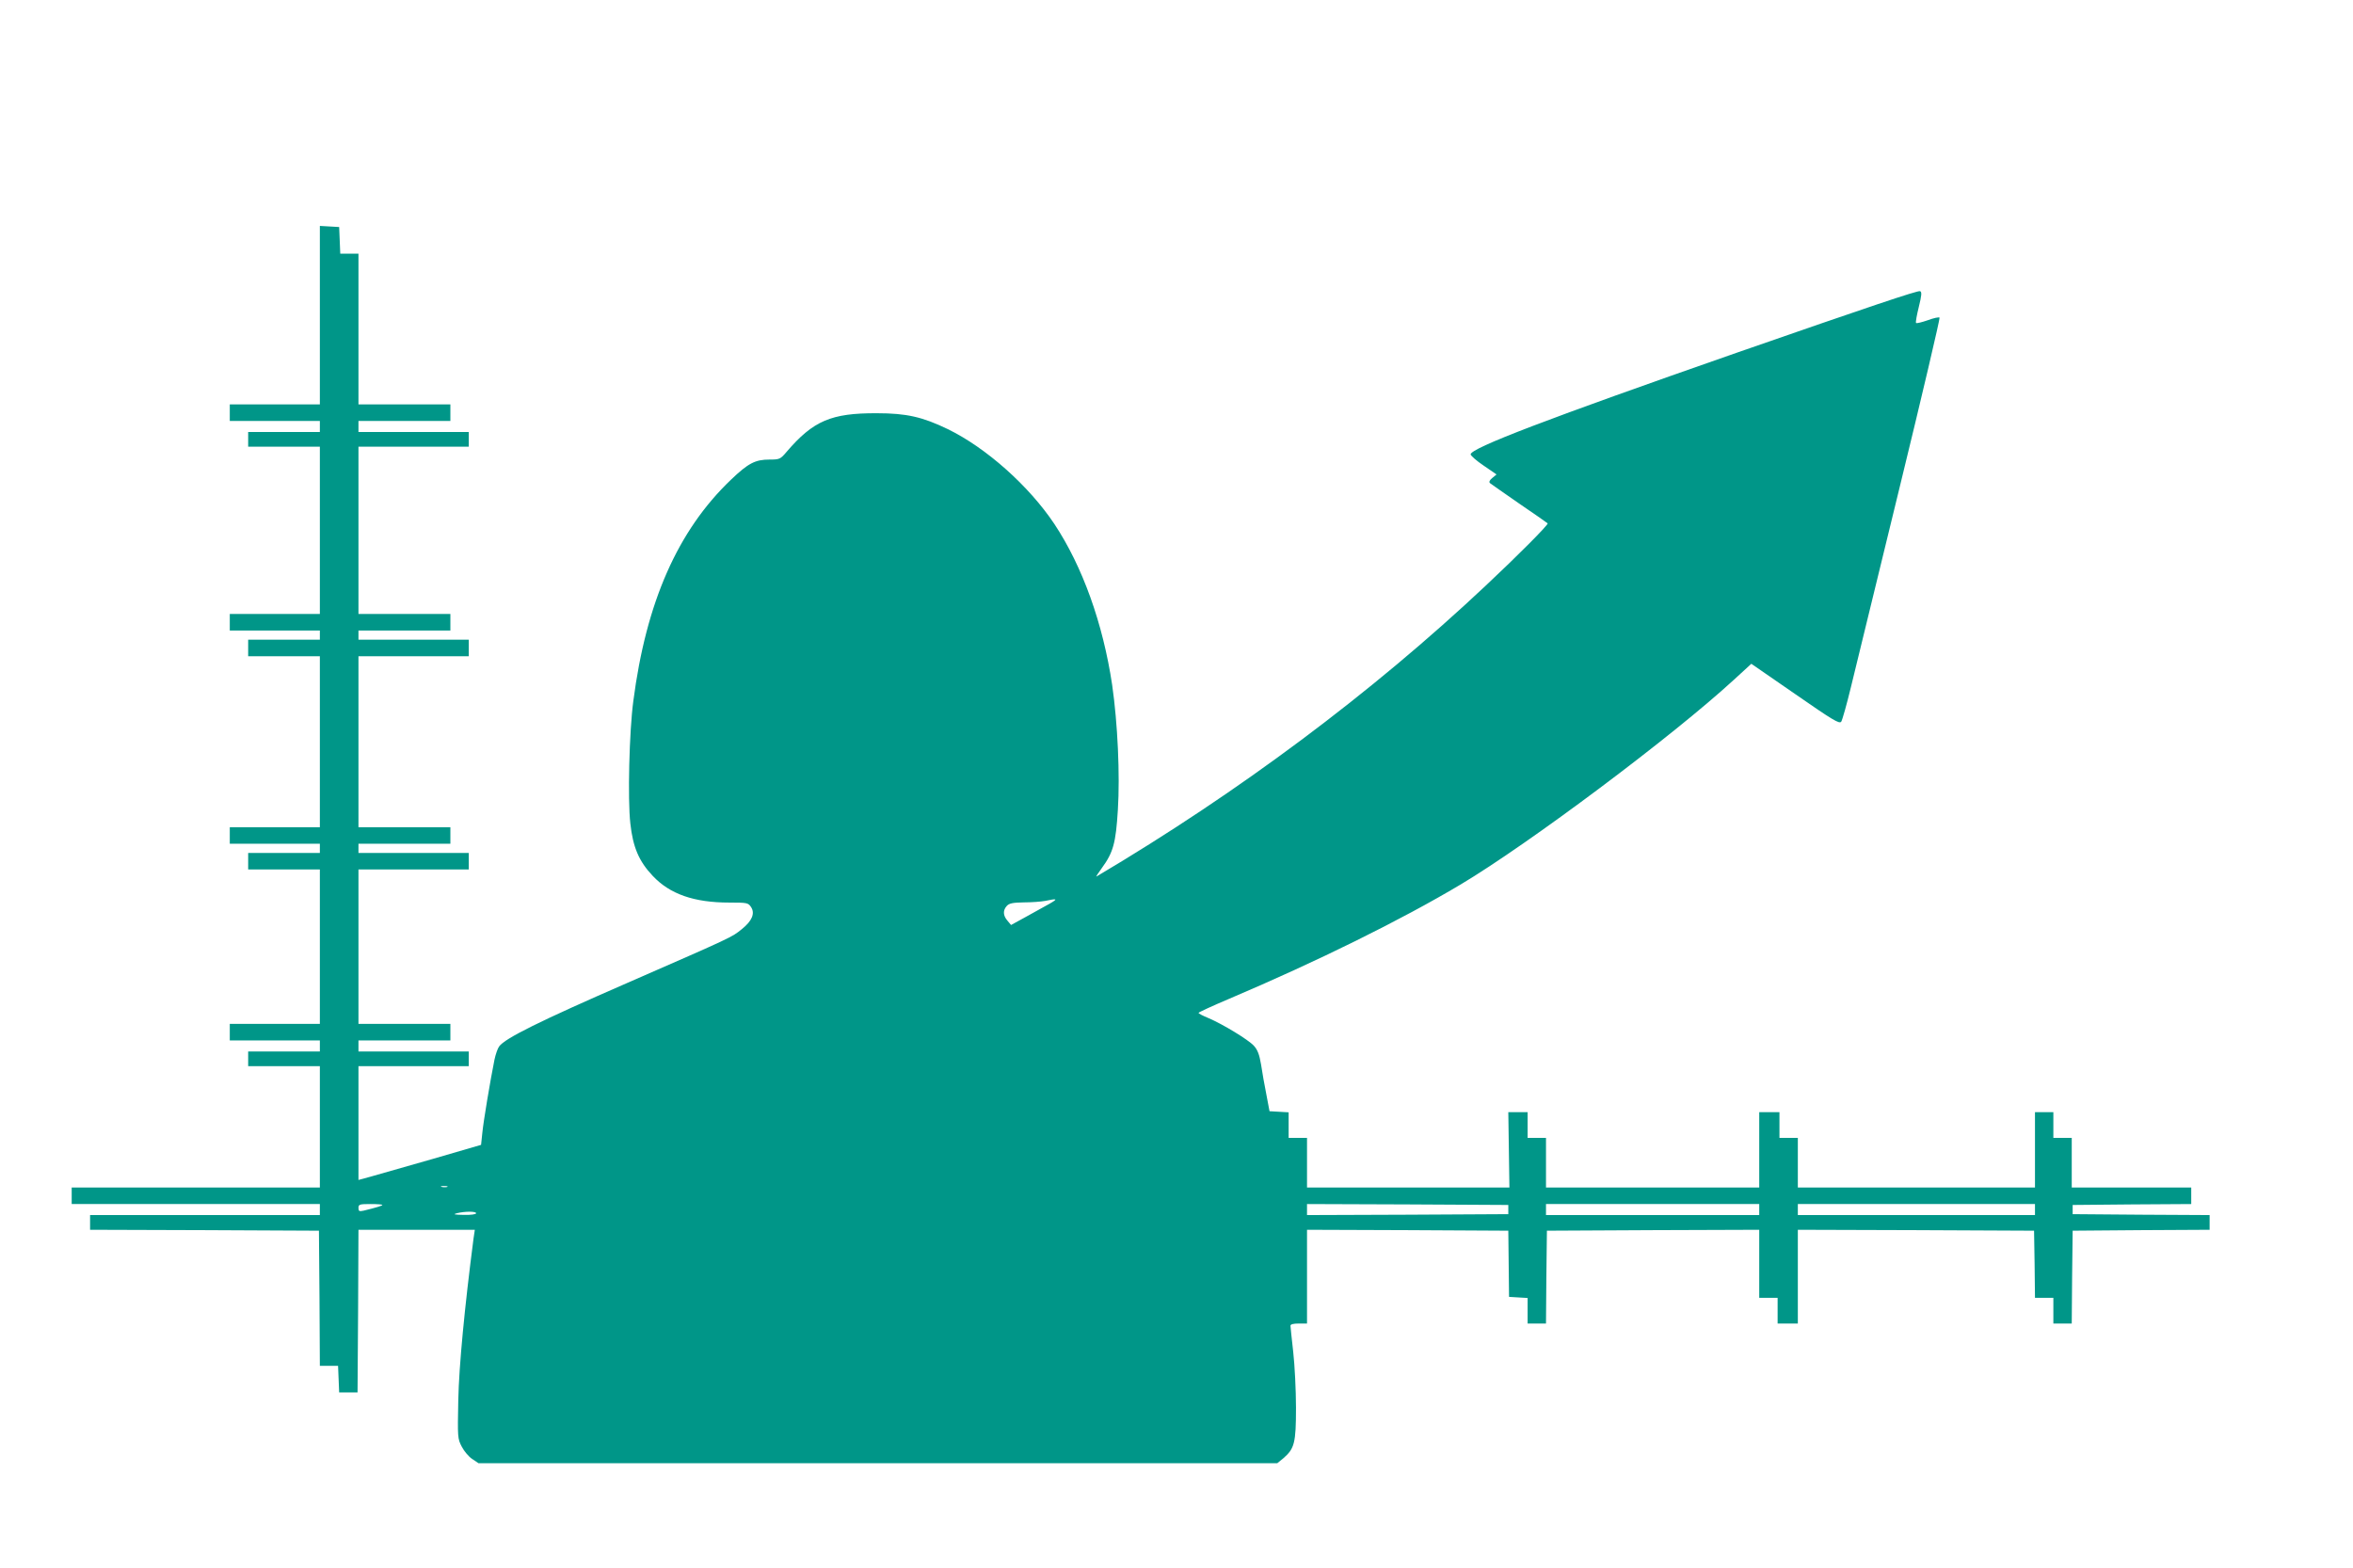 <?xml version="1.0" standalone="no"?>
<!DOCTYPE svg PUBLIC "-//W3C//DTD SVG 20010904//EN"
 "http://www.w3.org/TR/2001/REC-SVG-20010904/DTD/svg10.dtd">
<svg version="1.0" xmlns="http://www.w3.org/2000/svg"
 width="1280pt" height="853pt" viewBox="0 0 1280 853"
 preserveAspectRatio="xMidYMid meet">
<g transform="translate(0,853) scale(0.1,-0.1)"
fill="#009688" stroke="none">
<path d="M1740 6816 l0 -486 -245 0 -245 0 0 -45 0 -45 245 0 245 0 0 -30 0
-30 -195 0 -195 0 0 -40 0 -40 195 0 195 0 0 -455 0 -455 -245 0 -245 0 0 -45
0 -45 245 0 245 0 0 -25 0 -25 -195 0 -195 0 0 -45 0 -45 195 0 195 0 0 -465
0 -465 -245 0 -245 0 0 -45 0 -45 245 0 245 0 0 -25 0 -25 -195 0 -195 0 0
-45 0 -45 195 0 195 0 0 -420 0 -420 -245 0 -245 0 0 -45 0 -45 245 0 245 0 0
-30 0 -30 -195 0 -195 0 0 -40 0 -40 195 0 195 0 0 -330 0 -330 -675 0 -675 0
0 -45 0 -45 675 0 675 0 0 -30 0 -30 -625 0 -625 0 0 -40 0 -40 623 -2 622 -3
3 -367 2 -368 50 0 49 0 3 -72 3 -73 50 0 50 0 3 443 2 442 316 0 317 0 -7
-47 c-49 -379 -79 -692 -83 -878 -4 -205 -4 -211 19 -255 13 -25 38 -55 57
-67 l34 -23 2173 0 2172 0 32 26 c62 53 70 84 70 276 0 95 -7 232 -15 303 -8
72 -15 136 -15 143 0 8 16 12 45 12 l45 0 0 255 0 255 548 -2 547 -3 2 -180 2
-180 50 -3 51 -3 0 -70 0 -69 50 0 50 0 2 253 3 252 578 3 577 2 0 -185 0
-185 50 0 50 0 0 -70 0 -70 55 0 55 0 0 255 0 255 643 -2 642 -3 3 -182 2
-183 50 0 50 0 0 -70 0 -70 50 0 50 0 2 253 3 252 373 3 372 2 0 40 0 40 -372
2 -373 3 0 25 0 25 323 3 322 2 0 45 0 45 -325 0 -325 0 0 135 0 135 -50 0
-50 0 0 70 0 70 -50 0 -50 0 0 -205 0 -205 -645 0 -645 0 0 135 0 135 -50 0
-50 0 0 70 0 70 -55 0 -55 0 0 -205 0 -205 -580 0 -580 0 0 135 0 135 -50 0
-50 0 0 70 0 70 -52 0 -53 0 3 -205 3 -205 -551 0 -550 0 0 135 0 135 -50 0
-50 0 0 69 0 70 -52 3 -52 3 -17 90 c-10 50 -23 123 -29 164 -9 54 -19 80 -39
102 -30 33 -170 118 -248 151 -29 12 -53 24 -53 28 0 3 73 37 163 75 485 206
938 430 1262 623 372 222 1153 807 1486 1113 l96 88 239 -165 c206 -143 240
-163 250 -150 6 9 30 94 53 189 23 94 142 584 265 1087 123 503 220 918 217
922 -4 4 -32 -2 -64 -14 -32 -11 -60 -18 -64 -15 -3 4 4 43 15 87 16 65 17 82
7 86 -12 5 -282 -86 -995 -334 -1031 -360 -1451 -520 -1450 -554 1 -7 32 -35
71 -61 l70 -48 -23 -19 c-15 -12 -19 -22 -13 -28 6 -5 78 -55 160 -112 83 -56
152 -105 154 -107 7 -5 -164 -177 -337 -339 -621 -584 -1344 -1124 -2117
-1582 -5 -3 8 17 29 46 62 85 76 136 87 316 12 190 -1 472 -31 680 -50 334
-161 644 -314 875 -138 207 -371 415 -581 517 -137 66 -224 86 -385 86 -249 1
-346 -41 -491 -210 -34 -40 -38 -42 -93 -42 -78 0 -116 -20 -210 -110 -289
-276 -461 -665 -531 -1205 -22 -165 -31 -533 -16 -665 14 -129 47 -206 122
-285 93 -99 225 -145 416 -145 98 0 103 -1 119 -25 22 -34 5 -75 -50 -119 -55
-45 -49 -42 -621 -292 -482 -210 -669 -303 -700 -347 -8 -11 -19 -43 -25 -71
-24 -119 -60 -336 -66 -397 l-7 -67 -261 -76 c-143 -41 -294 -84 -333 -95
l-73 -20 0 310 0 309 300 0 300 0 0 40 0 40 -300 0 -300 0 0 30 0 30 250 0
250 0 0 45 0 45 -250 0 -250 0 0 420 0 420 300 0 300 0 0 45 0 45 -300 0 -300
0 0 25 0 25 250 0 250 0 0 45 0 45 -250 0 -250 0 0 465 0 465 300 0 300 0 0
45 0 45 -300 0 -300 0 0 25 0 25 250 0 250 0 0 45 0 45 -250 0 -250 0 0 455 0
455 300 0 300 0 0 40 0 40 -300 0 -300 0 0 30 0 30 250 0 250 0 0 45 0 45
-250 0 -250 0 0 410 0 410 -50 0 -49 0 -3 73 -3 72 -52 3 -53 3 0 -485z m3970
-3202 c-25 -14 -82 -46 -128 -71 l-82 -45 -20 24 c-24 28 -25 56 -3 80 13 14
32 18 92 19 42 0 94 4 116 8 67 14 72 12 25 -15z m-3277 -1541 c-7 -2 -21 -2
-30 0 -10 3 -4 5 12 5 17 0 24 -2 18 -5z m-353 -98 c0 -4 -32 -14 -102 -31
-24 -5 -28 -3 -28 15 0 19 6 21 65 21 36 0 65 -2 65 -5z m6125 -25 l0 -25
-547 -3 -548 -2 0 30 0 30 548 -2 547 -3 0 -25z m1365 0 l0 -30 -580 0 -580 0
0 30 0 30 580 0 580 0 0 -30z m1500 0 l0 -30 -645 0 -645 0 0 30 0 30 645 0
645 0 0 -30z m-8480 -20 c0 -6 -28 -10 -67 -9 -53 1 -61 3 -38 9 45 11 105 11
105 0z"/>
</g>
</svg>
